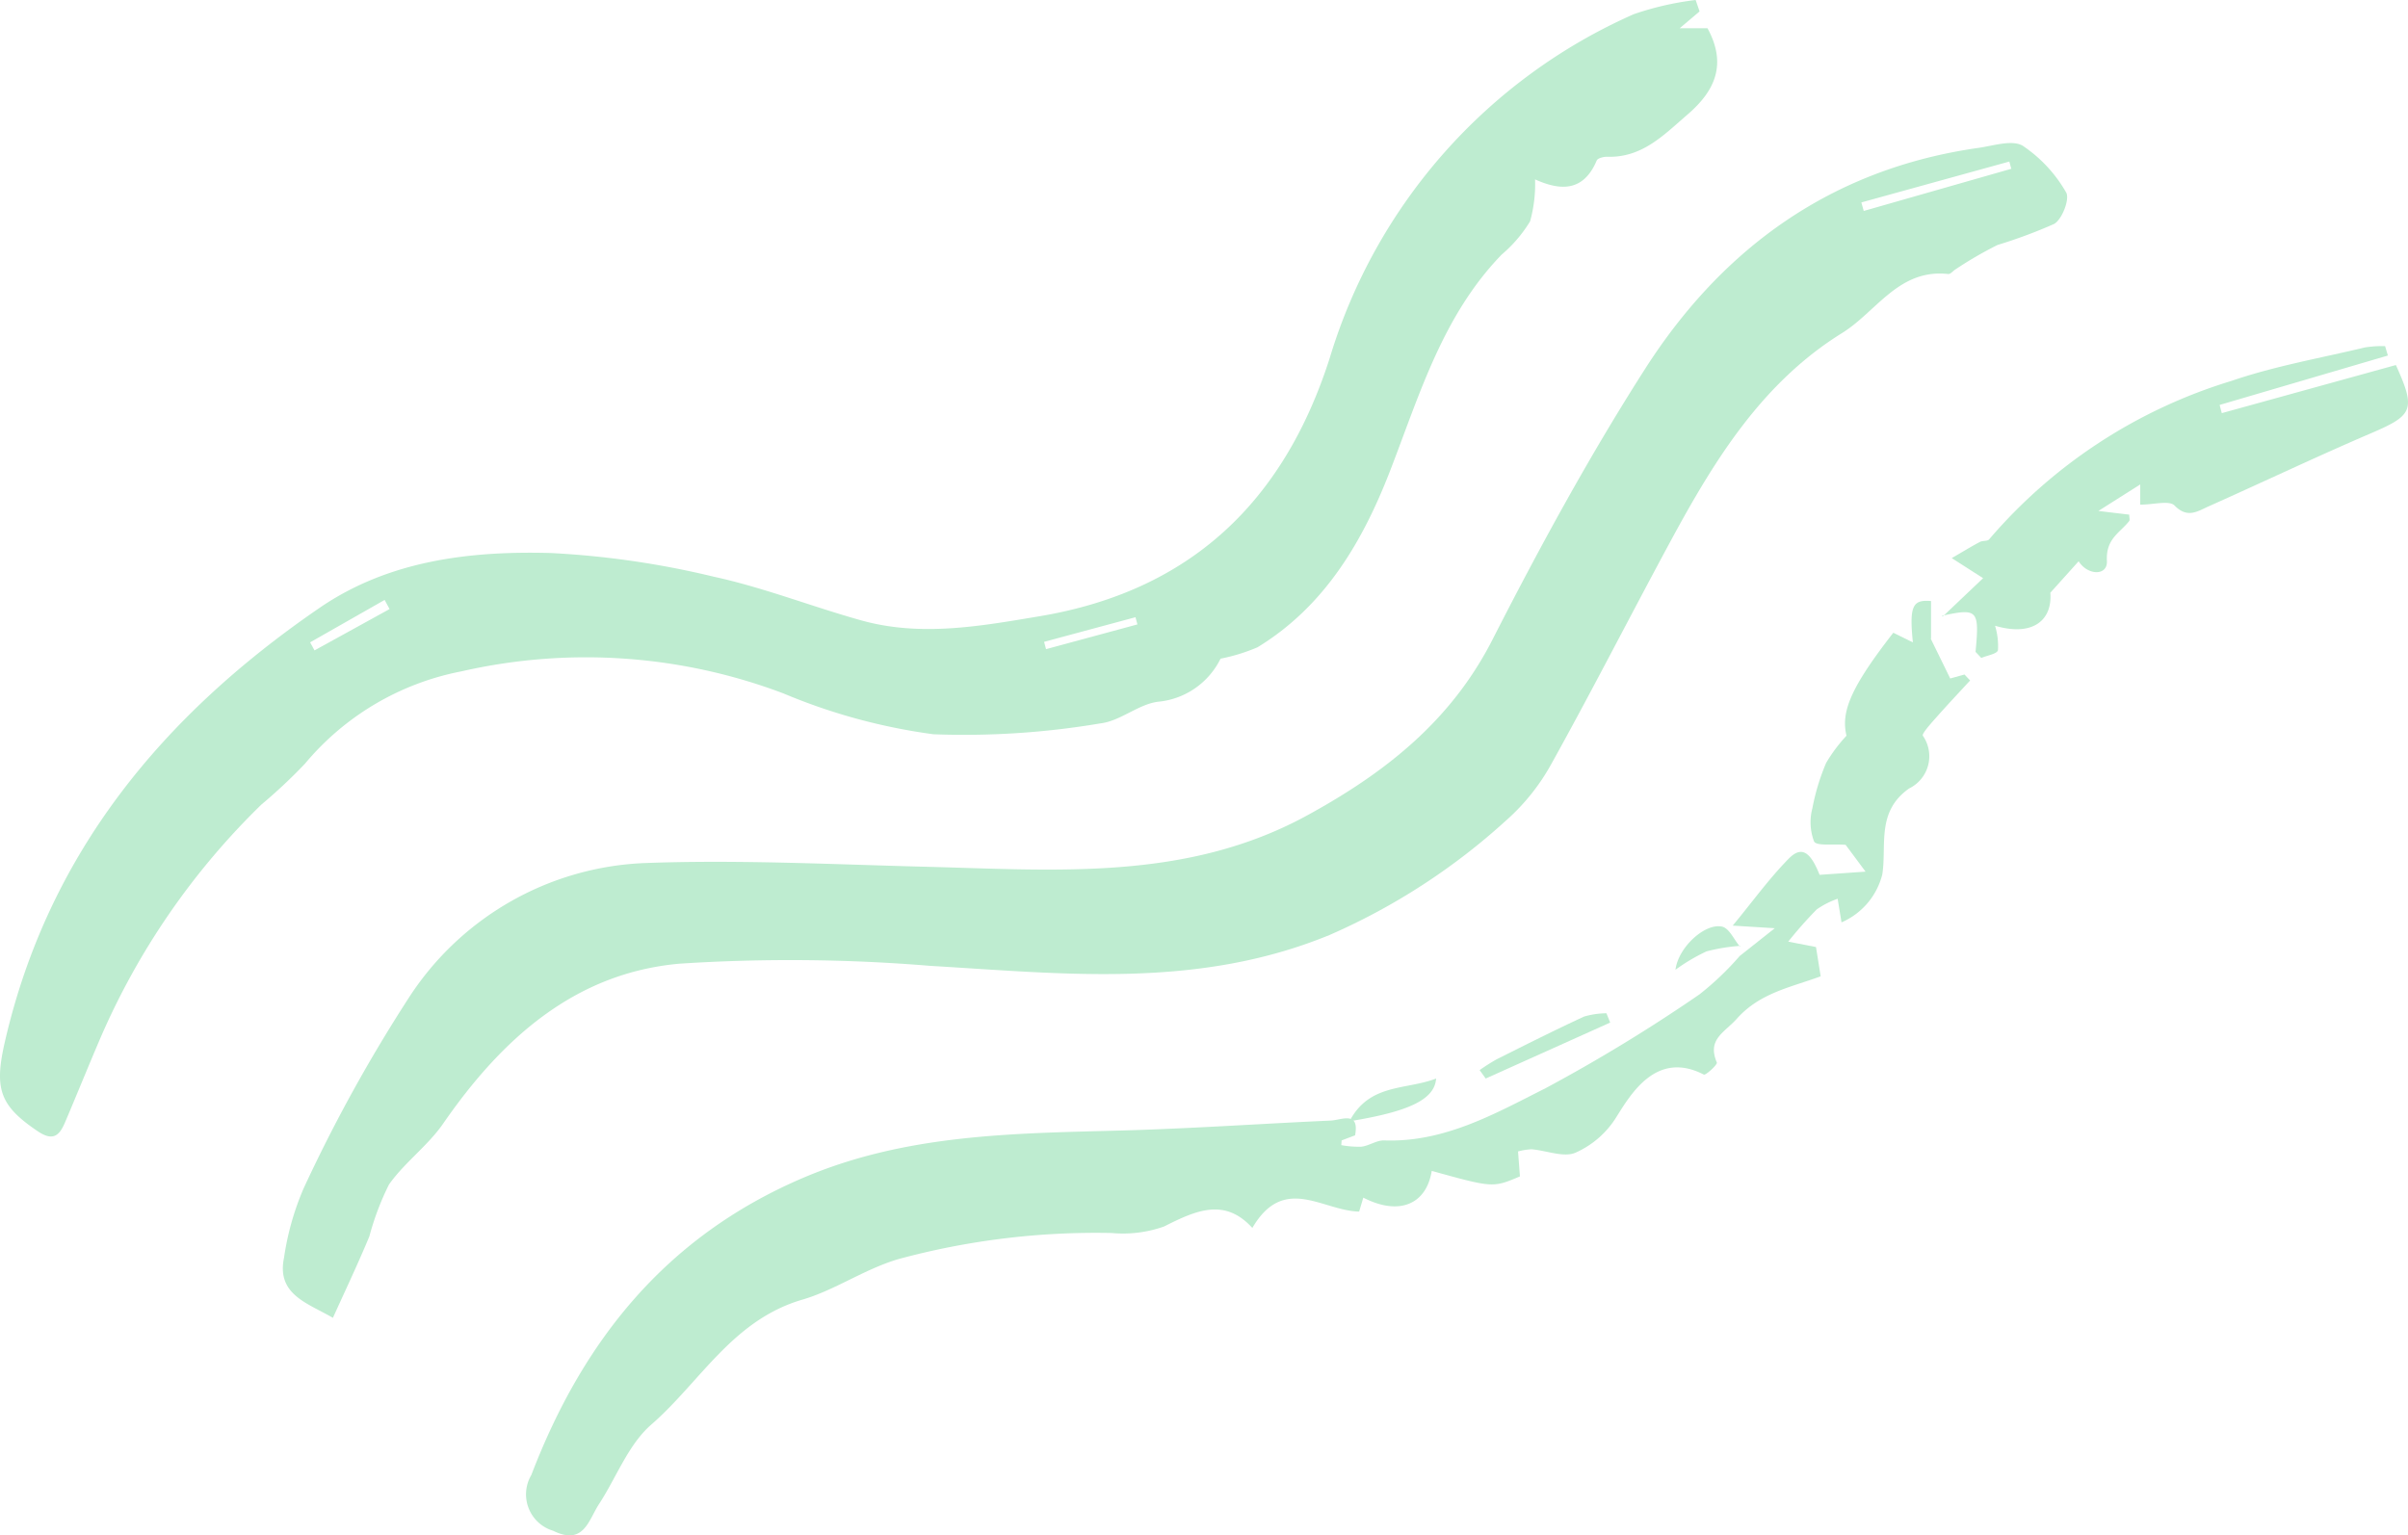 <svg xmlns="http://www.w3.org/2000/svg" width="110.665" height="70.577" viewBox="0 0 110.665 70.577">
  <g id="_66f67b229ede97e54137d086_86" data-name="66f67b229ede97e54137d086_86" transform="translate(0 -0.423)">
    <path id="Tracé_9" data-name="Tracé 9" d="M92.434,8.181c-.031-.11-.06-.221-.091-.332l-6.8,1.879q.055.2.109.392l6.785-1.939M15.3,61c-1.174-.683-2.6-1.069-2.246-2.768a12.585,12.585,0,0,1,.9-3.183,70.994,70.994,0,0,1,4.851-8.787A13.559,13.559,0,0,1,29.52,40.1c4.339-.17,8.7.056,13.045.166,5.973.151,11.97.672,17.525-2.37,3.564-1.952,6.591-4.325,8.5-8.071,2.162-4.236,4.447-8.432,7.008-12.437,3.569-5.582,8.606-9.218,15.34-10.169.682-.1,1.548-.384,2.027-.092A6.421,6.421,0,0,1,94.954,9.27c.176.288-.18,1.227-.546,1.444a22.984,22.984,0,0,1-2.606.969A17.76,17.76,0,0,0,89.877,12.8c-.118.07-.237.23-.341.219-2.272-.254-3.3,1.733-4.875,2.71-3.642,2.259-5.821,5.765-7.8,9.41-1.865,3.443-3.64,6.934-5.541,10.356a9.754,9.754,0,0,1-2.11,2.648,29.679,29.679,0,0,1-8.1,5.256c-6.069,2.493-12.166,1.786-18.357,1.422a78.385,78.385,0,0,0-11.524-.1c-4.836.431-8.186,3.48-10.865,7.354-.705,1.019-1.776,1.786-2.489,2.8a12.619,12.619,0,0,0-.9,2.382C16.465,58.486,15.893,59.69,15.3,61" fill="#beecd0" fill-rule="evenodd"/>
    <path id="Tracé_10" data-name="Tracé 10" d="M14.254,29.954l.2.366,3.449-1.9L17.677,28l-3.423,1.949m33.729-.022.09.336,4.2-1.137c-.03-.111-.06-.221-.089-.331l-4.2,1.132M78.108.948l-.914.774h1.278c.909,1.667.334,2.886-.91,3.959-1.085.934-2.089,2-3.694,1.948-.166-.005-.442.063-.488.172-.61,1.45-1.679,1.39-2.833.868a6.341,6.341,0,0,1-.23,1.931,6.255,6.255,0,0,1-1.307,1.528c-2.71,2.8-3.767,6.427-5.126,9.939-1.25,3.229-2.992,6.219-6.091,8.109a8.369,8.369,0,0,1-1.7.524,3.565,3.565,0,0,1-2.821,1.975c-.922.087-1.771.893-2.7,1a37.545,37.545,0,0,1-7.674.5,27.009,27.009,0,0,1-6.9-1.88,25.657,25.657,0,0,0-14.784-1.013,12.437,12.437,0,0,0-7.2,4.248,24.328,24.328,0,0,1-2,1.876,33.536,33.536,0,0,0-7.429,10.8c-.541,1.264-1.056,2.54-1.595,3.806-.254.6-.543.891-1.253.413C-.011,51.248-.275,50.478.224,48.312c2-8.7,7.286-15.028,14.462-19.947,3.179-2.18,6.909-2.624,10.627-2.521a40.546,40.546,0,0,1,7.492,1.089c2.3.5,4.508,1.375,6.777,2.008,2.758.769,5.512.258,8.248-.2C54.733,27.569,59,23.471,61.11,16.884A25.245,25.245,0,0,1,75.089,1.073a13.755,13.755,0,0,1,2.838-.65q.091.262.181.525" fill="#beecd0" fill-rule="evenodd"/>
    <path id="Tracé_11" data-name="Tracé 11" d="M90.543,31.7c-.535.582-1.078,1.157-1.6,1.749-.224.254-.634.713-.574.794a1.647,1.647,0,0,1-.633,2.424c-1.518,1.073-1.021,2.6-1.231,3.95a3.269,3.269,0,0,1-1.874,2.205c-.06-.367-.119-.726-.178-1.085a3.942,3.942,0,0,0-.962.49,18.964,18.964,0,0,0-1.309,1.481l1.276.248c.074.462.145.907.215,1.346-1.388.512-2.787.757-3.85,1.946-.578.646-1.379.949-.921,2.016.039.091-.514.6-.6.555-2.164-1.121-3.34.876-4,1.922A4.215,4.215,0,0,1,72.425,53.4c-.536.252-1.349-.092-2.041-.148a2.884,2.884,0,0,0-.619.1c.031.411.06.784.087,1.147-1.24.526-1.24.526-4.053-.253-.25,1.55-1.512,2.072-3.145,1.229l-.192.642c-1.689-.037-3.455-1.731-4.908.751-1.278-1.406-2.6-.8-4.056-.067a5.646,5.646,0,0,1-2.411.3,34.7,34.7,0,0,0-9.8,1.2c-1.58.47-2.918,1.427-4.408,1.862-3.218.939-4.694,3.785-6.949,5.746-1.058.92-1.6,2.427-2.4,3.651-.488.747-.7,1.925-2.113,1.227a1.746,1.746,0,0,1-1-2.559c2.359-6.164,6.173-10.953,12.46-13.649,4.734-2.029,9.666-2.055,14.639-2.189,3.214-.087,6.423-.313,9.637-.457.5-.022,1.344-.472,1.119.7l.006-.023-.621.235c-.005.072-.01.145-.015.217a4.356,4.356,0,0,0,.931.071c.355-.046.7-.3,1.042-.288,2.767.1,5.1-1.235,7.415-2.4A75.044,75.044,0,0,0,78.1,46.134a13.378,13.378,0,0,0,1.857-1.772l-.041.034,1.648-1.305-1.933-.12c.91-1.1,1.667-2.155,2.565-3.069.594-.606,1-.341,1.428.735l2.112-.147c-.376-.505-.692-.932-.916-1.232-.594-.049-1.33.065-1.451-.156a2.5,2.5,0,0,1-.076-1.529,10.058,10.058,0,0,1,.631-2.08,7.138,7.138,0,0,1,.936-1.251c-.266-1.1.2-2.227,2.151-4.734l.9.443c-.175-1.7,0-1.97.834-1.9v1.739l-.028-.039c.292.6.584,1.193.91,1.86l.655-.182.262.276" fill="#beecd0" fill-rule="evenodd"/>
    <path id="Tracé_12" data-name="Tracé 12" d="M91.05,30.661l-.259-.273c.182-1.931.1-2.017-1.541-1.659l.028.038L91.138,27l-1.44-.922c.526-.306.9-.536,1.291-.743.128-.069.351-.026.426-.119a23.724,23.724,0,0,1,11.132-7.282c1.991-.685,4.092-1.049,6.147-1.542a5.212,5.212,0,0,1,.918-.059l.129.433-7.733,2.271c.033.125.067.251.1.377l8-2.211c.931,2.055.787,2.307-1.127,3.129C106.468,21.41,104,22.584,101.5,23.7c-.5.221-.969.571-1.564-.04-.243-.247-.951-.04-1.577-.04v-.928l-1.923,1.218,1.418.17c0,.136.035.243,0,.292-.433.548-1.081.815-1.026,1.834.038.7-.885.675-1.3.017l-1.3,1.446c.1,1.278-.823,2.025-2.541,1.518a3.185,3.185,0,0,1,.134,1.125c-.044.172-.5.24-.765.354" fill="#beecd0" fill-rule="evenodd"/>
    <path id="Tracé_13" data-name="Tracé 13" d="M74,47.428,68.279,50,68,49.614a8.483,8.483,0,0,1,.786-.5c1.328-.666,2.656-1.333,4.008-1.96A3.8,3.8,0,0,1,73.827,47l.173.428" fill="#beecd0" fill-rule="evenodd"/>
    <path id="Tracé_14" data-name="Tracé 14" d="M62,52c.916-1.792,2.593-1.458,4-2-.067.968-1.262,1.525-3.99,1.966A.253.253,0,0,0,62,52" fill="#beecd0" fill-rule="evenodd"/>
    <path id="Tracé_15" data-name="Tracé 15" d="M80,43.9a8.537,8.537,0,0,0-1.573.255A8.621,8.621,0,0,0,77,45c.131-1.035,1.345-2.143,2.131-1.985.339.068.553.594.826.911L80,43.9" fill="#beecd0" fill-rule="evenodd"/>
  </g>
</svg>
